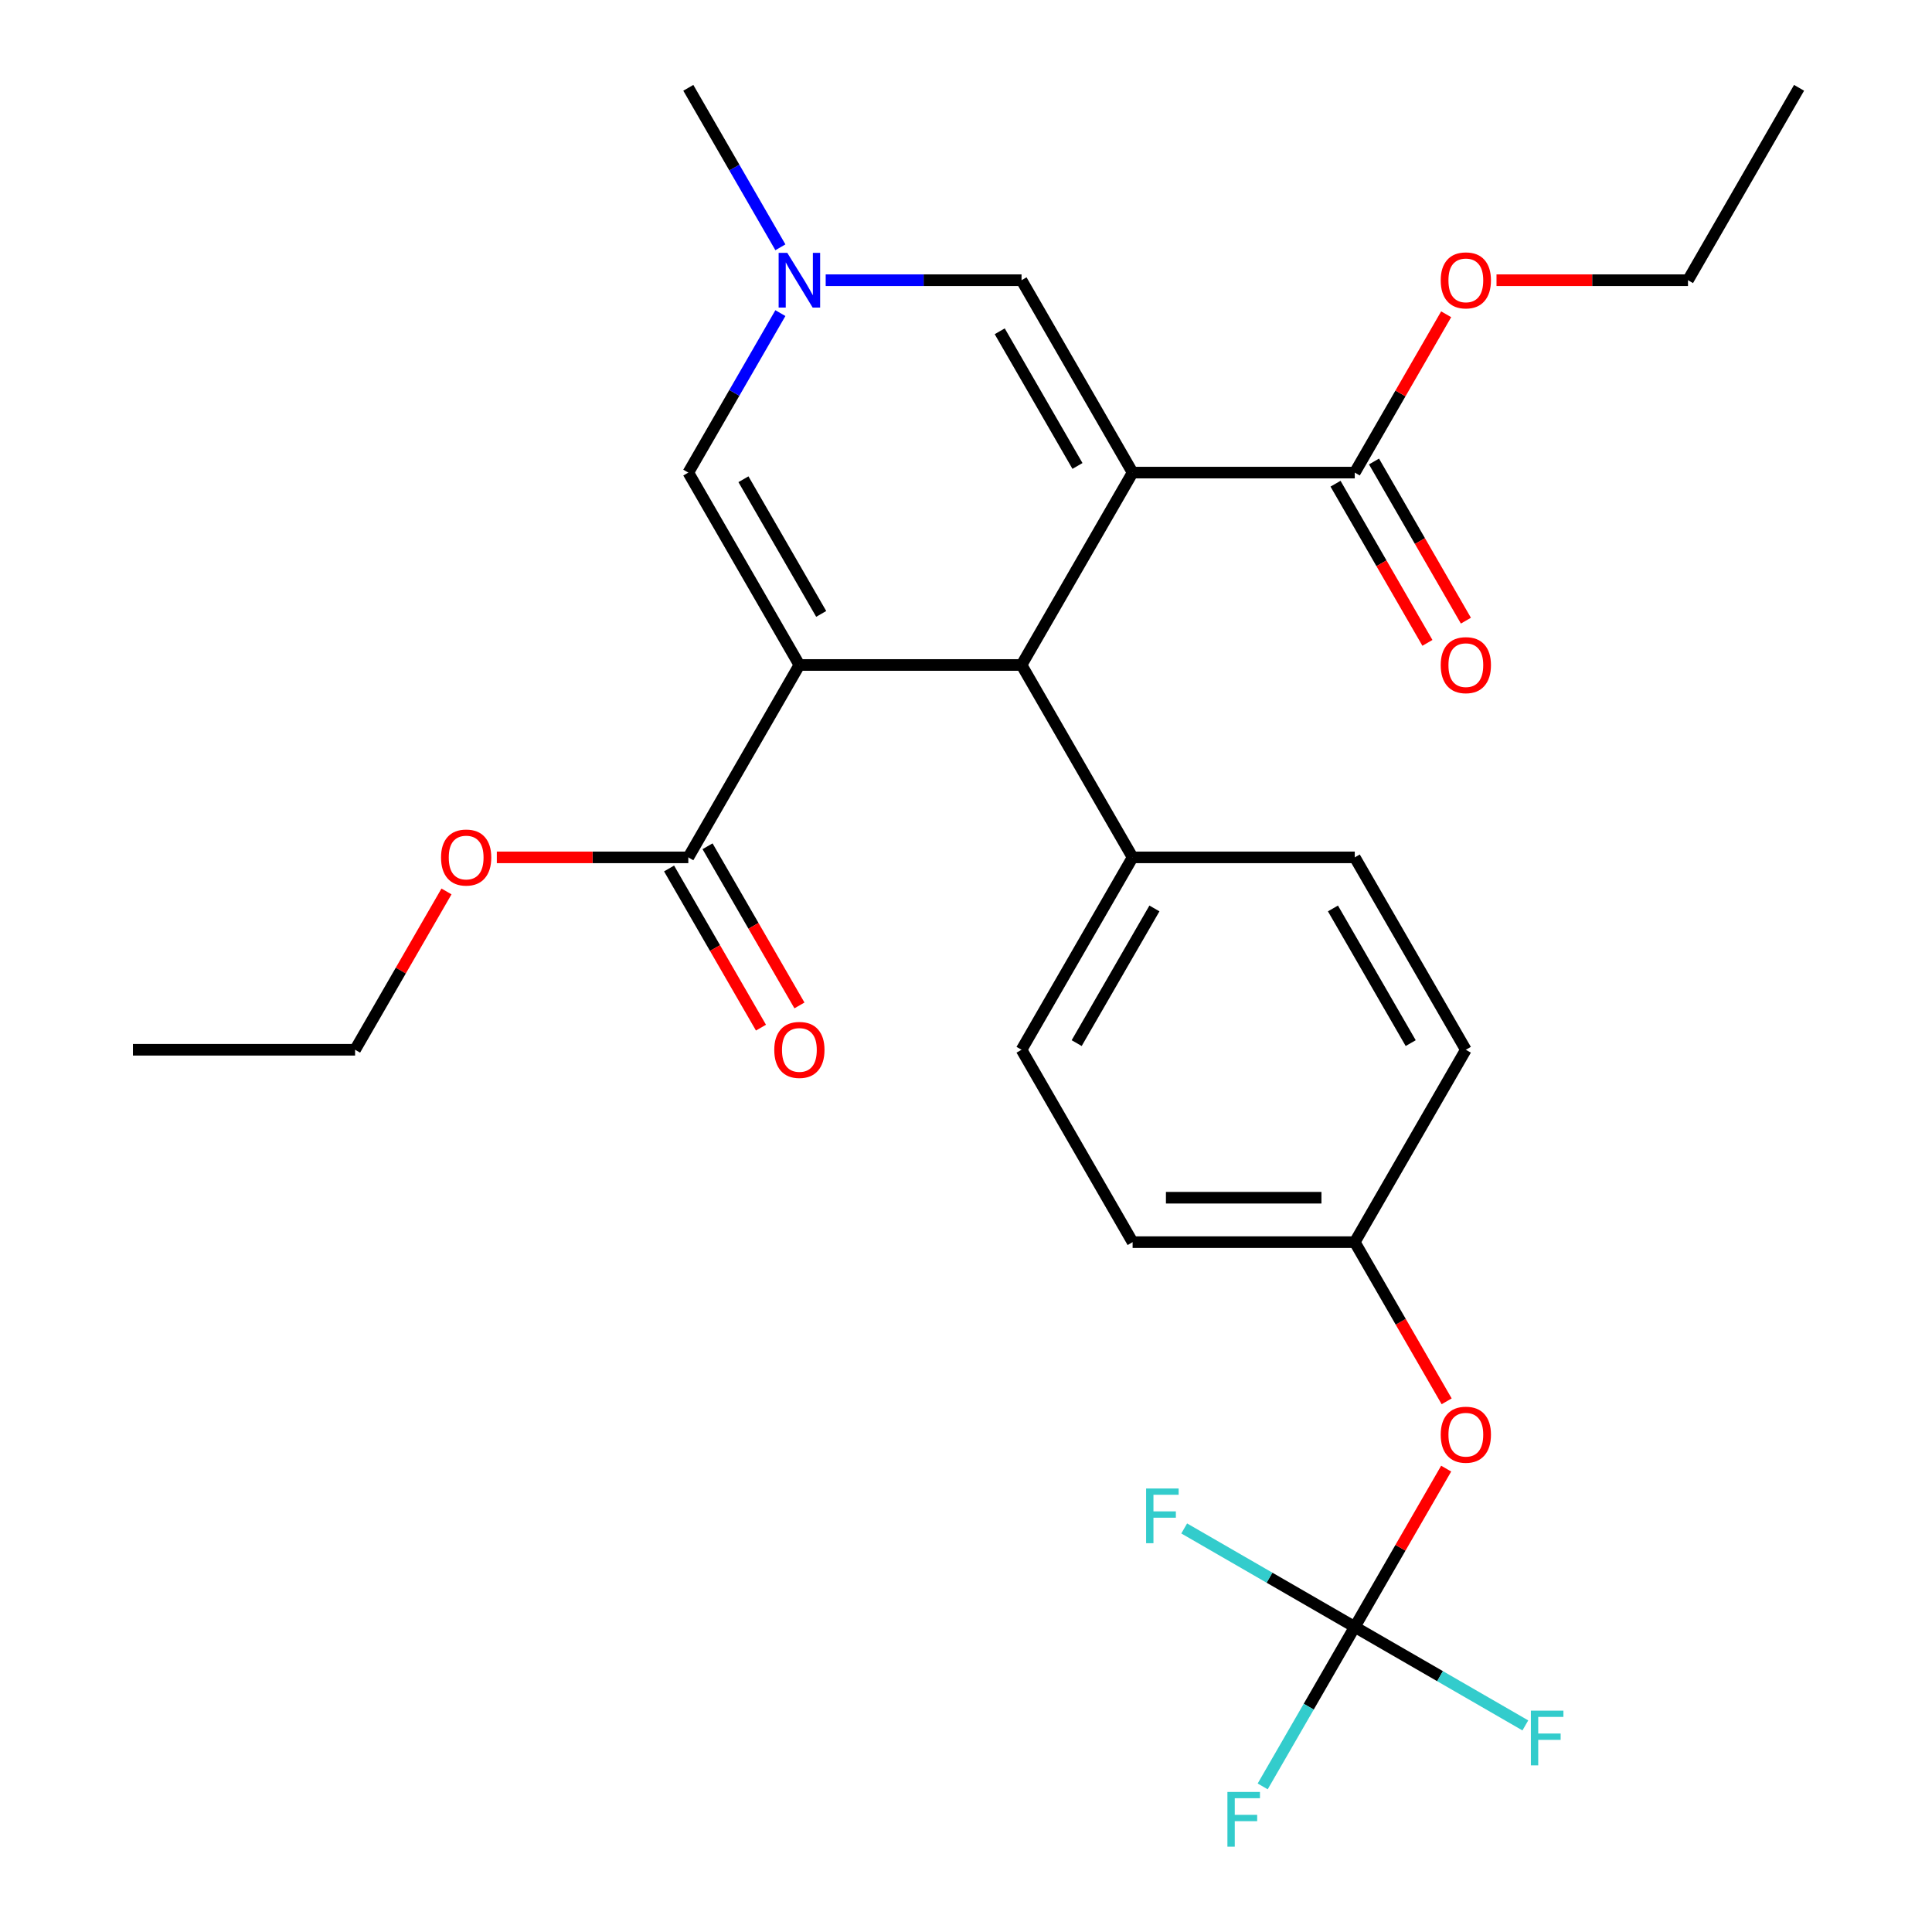 <?xml version='1.0' encoding='iso-8859-1'?>
<svg version='1.1' baseProfile='full'
              xmlns='http://www.w3.org/2000/svg'
                      xmlns:rdkit='http://www.rdkit.org/xml'
                      xmlns:xlink='http://www.w3.org/1999/xlink'
                  xml:space='preserve'
width='1000px' height='1000px' viewBox='0 0 1000 1000'>
<!-- END OF HEADER -->
<rect style='opacity:1.0;fill:#FFFFFF;stroke:none' width='1000' height='1000' x='0' y='0'> </rect>
<path class='bond-1' d='M 586.239,244.615 L 528.746,344.195' style='fill:none;fill-rule:evenodd;stroke:#000000;stroke-width:6px;stroke-linecap:butt;stroke-linejoin:miter;stroke-opacity:1' />
<path class='bond-2' d='M 586.239,244.615 L 528.746,145.035' style='fill:none;fill-rule:evenodd;stroke:#000000;stroke-width:6px;stroke-linecap:butt;stroke-linejoin:miter;stroke-opacity:1' />
<path class='bond-2' d='M 557.699,241.176 L 517.454,171.47' style='fill:none;fill-rule:evenodd;stroke:#000000;stroke-width:6px;stroke-linecap:butt;stroke-linejoin:miter;stroke-opacity:1' />
<path class='bond-5' d='M 586.239,244.615 L 701.224,244.615' style='fill:none;fill-rule:evenodd;stroke:#000000;stroke-width:6px;stroke-linecap:butt;stroke-linejoin:miter;stroke-opacity:1' />
<path class='bond-0' d='M 413.761,344.195 L 528.746,344.195' style='fill:none;fill-rule:evenodd;stroke:#000000;stroke-width:6px;stroke-linecap:butt;stroke-linejoin:miter;stroke-opacity:1' />
<path class='bond-6' d='M 413.761,344.195 L 356.269,443.775' style='fill:none;fill-rule:evenodd;stroke:#000000;stroke-width:6px;stroke-linecap:butt;stroke-linejoin:miter;stroke-opacity:1' />
<path class='bond-27' d='M 413.761,344.195 L 356.269,244.615' style='fill:none;fill-rule:evenodd;stroke:#000000;stroke-width:6px;stroke-linecap:butt;stroke-linejoin:miter;stroke-opacity:1' />
<path class='bond-27' d='M 425.053,317.759 L 384.808,248.053' style='fill:none;fill-rule:evenodd;stroke:#000000;stroke-width:6px;stroke-linecap:butt;stroke-linejoin:miter;stroke-opacity:1' />
<path class='bond-8' d='M 528.746,344.195 L 586.239,443.775' style='fill:none;fill-rule:evenodd;stroke:#000000;stroke-width:6px;stroke-linecap:butt;stroke-linejoin:miter;stroke-opacity:1' />
<path class='bond-4' d='M 528.746,145.035 L 478.061,145.035' style='fill:none;fill-rule:evenodd;stroke:#000000;stroke-width:6px;stroke-linecap:butt;stroke-linejoin:miter;stroke-opacity:1' />
<path class='bond-4' d='M 478.061,145.035 L 427.376,145.035' style='fill:none;fill-rule:evenodd;stroke:#0000FF;stroke-width:6px;stroke-linecap:butt;stroke-linejoin:miter;stroke-opacity:1' />
<path class='bond-3' d='M 356.269,244.615 L 380.097,203.342' style='fill:none;fill-rule:evenodd;stroke:#000000;stroke-width:6px;stroke-linecap:butt;stroke-linejoin:miter;stroke-opacity:1' />
<path class='bond-3' d='M 380.097,203.342 L 403.926,162.069' style='fill:none;fill-rule:evenodd;stroke:#0000FF;stroke-width:6px;stroke-linecap:butt;stroke-linejoin:miter;stroke-opacity:1' />
<path class='bond-22' d='M 403.926,128 L 380.097,86.727' style='fill:none;fill-rule:evenodd;stroke:#0000FF;stroke-width:6px;stroke-linecap:butt;stroke-linejoin:miter;stroke-opacity:1' />
<path class='bond-22' d='M 380.097,86.727 L 356.269,45.455' style='fill:none;fill-rule:evenodd;stroke:#000000;stroke-width:6px;stroke-linecap:butt;stroke-linejoin:miter;stroke-opacity:1' />
<path class='bond-11' d='M 691.266,250.364 L 715.049,291.557' style='fill:none;fill-rule:evenodd;stroke:#000000;stroke-width:6px;stroke-linecap:butt;stroke-linejoin:miter;stroke-opacity:1' />
<path class='bond-11' d='M 715.049,291.557 L 738.831,332.749' style='fill:none;fill-rule:evenodd;stroke:#FF0000;stroke-width:6px;stroke-linecap:butt;stroke-linejoin:miter;stroke-opacity:1' />
<path class='bond-11' d='M 711.182,238.865 L 734.965,280.058' style='fill:none;fill-rule:evenodd;stroke:#000000;stroke-width:6px;stroke-linecap:butt;stroke-linejoin:miter;stroke-opacity:1' />
<path class='bond-11' d='M 734.965,280.058 L 758.747,321.251' style='fill:none;fill-rule:evenodd;stroke:#FF0000;stroke-width:6px;stroke-linecap:butt;stroke-linejoin:miter;stroke-opacity:1' />
<path class='bond-19' d='M 701.224,244.615 L 724.88,203.642' style='fill:none;fill-rule:evenodd;stroke:#000000;stroke-width:6px;stroke-linecap:butt;stroke-linejoin:miter;stroke-opacity:1' />
<path class='bond-19' d='M 724.88,203.642 L 748.535,162.669' style='fill:none;fill-rule:evenodd;stroke:#FF0000;stroke-width:6px;stroke-linecap:butt;stroke-linejoin:miter;stroke-opacity:1' />
<path class='bond-10' d='M 346.311,449.524 L 370.093,490.717' style='fill:none;fill-rule:evenodd;stroke:#000000;stroke-width:6px;stroke-linecap:butt;stroke-linejoin:miter;stroke-opacity:1' />
<path class='bond-10' d='M 370.093,490.717 L 393.876,531.91' style='fill:none;fill-rule:evenodd;stroke:#FF0000;stroke-width:6px;stroke-linecap:butt;stroke-linejoin:miter;stroke-opacity:1' />
<path class='bond-10' d='M 366.227,438.026 L 390.009,479.218' style='fill:none;fill-rule:evenodd;stroke:#000000;stroke-width:6px;stroke-linecap:butt;stroke-linejoin:miter;stroke-opacity:1' />
<path class='bond-10' d='M 390.009,479.218 L 413.792,520.411' style='fill:none;fill-rule:evenodd;stroke:#FF0000;stroke-width:6px;stroke-linecap:butt;stroke-linejoin:miter;stroke-opacity:1' />
<path class='bond-18' d='M 356.269,443.775 L 306.713,443.775' style='fill:none;fill-rule:evenodd;stroke:#000000;stroke-width:6px;stroke-linecap:butt;stroke-linejoin:miter;stroke-opacity:1' />
<path class='bond-18' d='M 306.713,443.775 L 257.158,443.775' style='fill:none;fill-rule:evenodd;stroke:#FF0000;stroke-width:6px;stroke-linecap:butt;stroke-linejoin:miter;stroke-opacity:1' />
<path class='bond-7' d='M 701.224,842.095 L 724.88,801.122' style='fill:none;fill-rule:evenodd;stroke:#000000;stroke-width:6px;stroke-linecap:butt;stroke-linejoin:miter;stroke-opacity:1' />
<path class='bond-7' d='M 724.88,801.122 L 748.535,760.15' style='fill:none;fill-rule:evenodd;stroke:#FF0000;stroke-width:6px;stroke-linecap:butt;stroke-linejoin:miter;stroke-opacity:1' />
<path class='bond-14' d='M 701.224,842.095 L 677.395,883.368' style='fill:none;fill-rule:evenodd;stroke:#000000;stroke-width:6px;stroke-linecap:butt;stroke-linejoin:miter;stroke-opacity:1' />
<path class='bond-14' d='M 677.395,883.368 L 653.566,924.641' style='fill:none;fill-rule:evenodd;stroke:#33CCCC;stroke-width:6px;stroke-linecap:butt;stroke-linejoin:miter;stroke-opacity:1' />
<path class='bond-15' d='M 701.224,842.095 L 745.367,867.581' style='fill:none;fill-rule:evenodd;stroke:#000000;stroke-width:6px;stroke-linecap:butt;stroke-linejoin:miter;stroke-opacity:1' />
<path class='bond-15' d='M 745.367,867.581 L 789.509,893.067' style='fill:none;fill-rule:evenodd;stroke:#33CCCC;stroke-width:6px;stroke-linecap:butt;stroke-linejoin:miter;stroke-opacity:1' />
<path class='bond-16' d='M 701.224,842.095 L 657.081,816.609' style='fill:none;fill-rule:evenodd;stroke:#000000;stroke-width:6px;stroke-linecap:butt;stroke-linejoin:miter;stroke-opacity:1' />
<path class='bond-16' d='M 657.081,816.609 L 612.939,791.124' style='fill:none;fill-rule:evenodd;stroke:#33CCCC;stroke-width:6px;stroke-linecap:butt;stroke-linejoin:miter;stroke-opacity:1' />
<path class='bond-12' d='M 586.239,443.775 L 528.746,543.355' style='fill:none;fill-rule:evenodd;stroke:#000000;stroke-width:6px;stroke-linecap:butt;stroke-linejoin:miter;stroke-opacity:1' />
<path class='bond-12' d='M 597.531,470.21 L 557.286,539.916' style='fill:none;fill-rule:evenodd;stroke:#000000;stroke-width:6px;stroke-linecap:butt;stroke-linejoin:miter;stroke-opacity:1' />
<path class='bond-13' d='M 586.239,443.775 L 701.224,443.775' style='fill:none;fill-rule:evenodd;stroke:#000000;stroke-width:6px;stroke-linecap:butt;stroke-linejoin:miter;stroke-opacity:1' />
<path class='bond-9' d='M 748.789,725.32 L 725.007,684.128' style='fill:none;fill-rule:evenodd;stroke:#FF0000;stroke-width:6px;stroke-linecap:butt;stroke-linejoin:miter;stroke-opacity:1' />
<path class='bond-9' d='M 725.007,684.128 L 701.224,642.935' style='fill:none;fill-rule:evenodd;stroke:#000000;stroke-width:6px;stroke-linecap:butt;stroke-linejoin:miter;stroke-opacity:1' />
<path class='bond-21' d='M 528.746,543.355 L 586.239,642.935' style='fill:none;fill-rule:evenodd;stroke:#000000;stroke-width:6px;stroke-linecap:butt;stroke-linejoin:miter;stroke-opacity:1' />
<path class='bond-20' d='M 701.224,443.775 L 758.717,543.355' style='fill:none;fill-rule:evenodd;stroke:#000000;stroke-width:6px;stroke-linecap:butt;stroke-linejoin:miter;stroke-opacity:1' />
<path class='bond-20' d='M 689.932,470.21 L 730.177,539.916' style='fill:none;fill-rule:evenodd;stroke:#000000;stroke-width:6px;stroke-linecap:butt;stroke-linejoin:miter;stroke-opacity:1' />
<path class='bond-17' d='M 701.224,642.935 L 758.717,543.355' style='fill:none;fill-rule:evenodd;stroke:#000000;stroke-width:6px;stroke-linecap:butt;stroke-linejoin:miter;stroke-opacity:1' />
<path class='bond-28' d='M 701.224,642.935 L 586.239,642.935' style='fill:none;fill-rule:evenodd;stroke:#000000;stroke-width:6px;stroke-linecap:butt;stroke-linejoin:miter;stroke-opacity:1' />
<path class='bond-28' d='M 683.976,619.938 L 603.487,619.938' style='fill:none;fill-rule:evenodd;stroke:#000000;stroke-width:6px;stroke-linecap:butt;stroke-linejoin:miter;stroke-opacity:1' />
<path class='bond-24' d='M 231.102,461.409 L 207.446,502.382' style='fill:none;fill-rule:evenodd;stroke:#FF0000;stroke-width:6px;stroke-linecap:butt;stroke-linejoin:miter;stroke-opacity:1' />
<path class='bond-24' d='M 207.446,502.382 L 183.791,543.355' style='fill:none;fill-rule:evenodd;stroke:#000000;stroke-width:6px;stroke-linecap:butt;stroke-linejoin:miter;stroke-opacity:1' />
<path class='bond-23' d='M 774.591,145.035 L 824.147,145.035' style='fill:none;fill-rule:evenodd;stroke:#FF0000;stroke-width:6px;stroke-linecap:butt;stroke-linejoin:miter;stroke-opacity:1' />
<path class='bond-23' d='M 824.147,145.035 L 873.702,145.035' style='fill:none;fill-rule:evenodd;stroke:#000000;stroke-width:6px;stroke-linecap:butt;stroke-linejoin:miter;stroke-opacity:1' />
<path class='bond-25' d='M 873.702,145.035 L 931.194,45.455' style='fill:none;fill-rule:evenodd;stroke:#000000;stroke-width:6px;stroke-linecap:butt;stroke-linejoin:miter;stroke-opacity:1' />
<path class='bond-26' d='M 183.791,543.355 L 68.806,543.355' style='fill:none;fill-rule:evenodd;stroke:#000000;stroke-width:6px;stroke-linecap:butt;stroke-linejoin:miter;stroke-opacity:1' />
<path  class='atom-5' d='M 407.501 130.875
L 416.781 145.875
Q 417.701 147.355, 419.181 150.035
Q 420.661 152.715, 420.741 152.875
L 420.741 130.875
L 424.501 130.875
L 424.501 159.195
L 420.621 159.195
L 410.661 142.795
Q 409.501 140.875, 408.261 138.675
Q 407.061 136.475, 406.701 135.795
L 406.701 159.195
L 403.021 159.195
L 403.021 130.875
L 407.501 130.875
' fill='#0000FF'/>
<path  class='atom-10' d='M 745.717 742.595
Q 745.717 735.795, 749.077 731.995
Q 752.437 728.195, 758.717 728.195
Q 764.997 728.195, 768.357 731.995
Q 771.717 735.795, 771.717 742.595
Q 771.717 749.475, 768.317 753.395
Q 764.917 757.275, 758.717 757.275
Q 752.477 757.275, 749.077 753.395
Q 745.717 749.515, 745.717 742.595
M 758.717 754.075
Q 763.037 754.075, 765.357 751.195
Q 767.717 748.275, 767.717 742.595
Q 767.717 737.035, 765.357 734.235
Q 763.037 731.395, 758.717 731.395
Q 754.397 731.395, 752.037 734.195
Q 749.717 736.995, 749.717 742.595
Q 749.717 748.315, 752.037 751.195
Q 754.397 754.075, 758.717 754.075
' fill='#FF0000'/>
<path  class='atom-11' d='M 400.761 543.435
Q 400.761 536.635, 404.121 532.835
Q 407.481 529.035, 413.761 529.035
Q 420.041 529.035, 423.401 532.835
Q 426.761 536.635, 426.761 543.435
Q 426.761 550.315, 423.361 554.235
Q 419.961 558.115, 413.761 558.115
Q 407.521 558.115, 404.121 554.235
Q 400.761 550.355, 400.761 543.435
M 413.761 554.915
Q 418.081 554.915, 420.401 552.035
Q 422.761 549.115, 422.761 543.435
Q 422.761 537.875, 420.401 535.075
Q 418.081 532.235, 413.761 532.235
Q 409.441 532.235, 407.081 535.035
Q 404.761 537.835, 404.761 543.435
Q 404.761 549.155, 407.081 552.035
Q 409.441 554.915, 413.761 554.915
' fill='#FF0000'/>
<path  class='atom-12' d='M 745.717 344.275
Q 745.717 337.475, 749.077 333.675
Q 752.437 329.875, 758.717 329.875
Q 764.997 329.875, 768.357 333.675
Q 771.717 337.475, 771.717 344.275
Q 771.717 351.155, 768.317 355.075
Q 764.917 358.955, 758.717 358.955
Q 752.477 358.955, 749.077 355.075
Q 745.717 351.195, 745.717 344.275
M 758.717 355.755
Q 763.037 355.755, 765.357 352.875
Q 767.717 349.955, 767.717 344.275
Q 767.717 338.715, 765.357 335.915
Q 763.037 333.075, 758.717 333.075
Q 754.397 333.075, 752.037 335.875
Q 749.717 338.675, 749.717 344.275
Q 749.717 349.995, 752.037 352.875
Q 754.397 355.755, 758.717 355.755
' fill='#FF0000'/>
<path  class='atom-15' d='M 635.311 927.515
L 652.151 927.515
L 652.151 930.755
L 639.111 930.755
L 639.111 939.355
L 650.711 939.355
L 650.711 942.635
L 639.111 942.635
L 639.111 955.835
L 635.311 955.835
L 635.311 927.515
' fill='#33CCCC'/>
<path  class='atom-16' d='M 792.384 885.428
L 809.224 885.428
L 809.224 888.668
L 796.184 888.668
L 796.184 897.268
L 807.784 897.268
L 807.784 900.548
L 796.184 900.548
L 796.184 913.748
L 792.384 913.748
L 792.384 885.428
' fill='#33CCCC'/>
<path  class='atom-17' d='M 593.224 770.443
L 610.064 770.443
L 610.064 773.683
L 597.024 773.683
L 597.024 782.283
L 608.624 782.283
L 608.624 785.563
L 597.024 785.563
L 597.024 798.763
L 593.224 798.763
L 593.224 770.443
' fill='#33CCCC'/>
<path  class='atom-19' d='M 228.283 443.855
Q 228.283 437.055, 231.643 433.255
Q 235.003 429.455, 241.283 429.455
Q 247.563 429.455, 250.923 433.255
Q 254.283 437.055, 254.283 443.855
Q 254.283 450.735, 250.883 454.655
Q 247.483 458.535, 241.283 458.535
Q 235.043 458.535, 231.643 454.655
Q 228.283 450.775, 228.283 443.855
M 241.283 455.335
Q 245.603 455.335, 247.923 452.455
Q 250.283 449.535, 250.283 443.855
Q 250.283 438.295, 247.923 435.495
Q 245.603 432.655, 241.283 432.655
Q 236.963 432.655, 234.603 435.455
Q 232.283 438.255, 232.283 443.855
Q 232.283 449.575, 234.603 452.455
Q 236.963 455.335, 241.283 455.335
' fill='#FF0000'/>
<path  class='atom-20' d='M 745.717 145.115
Q 745.717 138.315, 749.077 134.515
Q 752.437 130.715, 758.717 130.715
Q 764.997 130.715, 768.357 134.515
Q 771.717 138.315, 771.717 145.115
Q 771.717 151.995, 768.317 155.915
Q 764.917 159.795, 758.717 159.795
Q 752.477 159.795, 749.077 155.915
Q 745.717 152.035, 745.717 145.115
M 758.717 156.595
Q 763.037 156.595, 765.357 153.715
Q 767.717 150.795, 767.717 145.115
Q 767.717 139.555, 765.357 136.755
Q 763.037 133.915, 758.717 133.915
Q 754.397 133.915, 752.037 136.715
Q 749.717 139.515, 749.717 145.115
Q 749.717 150.835, 752.037 153.715
Q 754.397 156.595, 758.717 156.595
' fill='#FF0000'/>
</svg>
